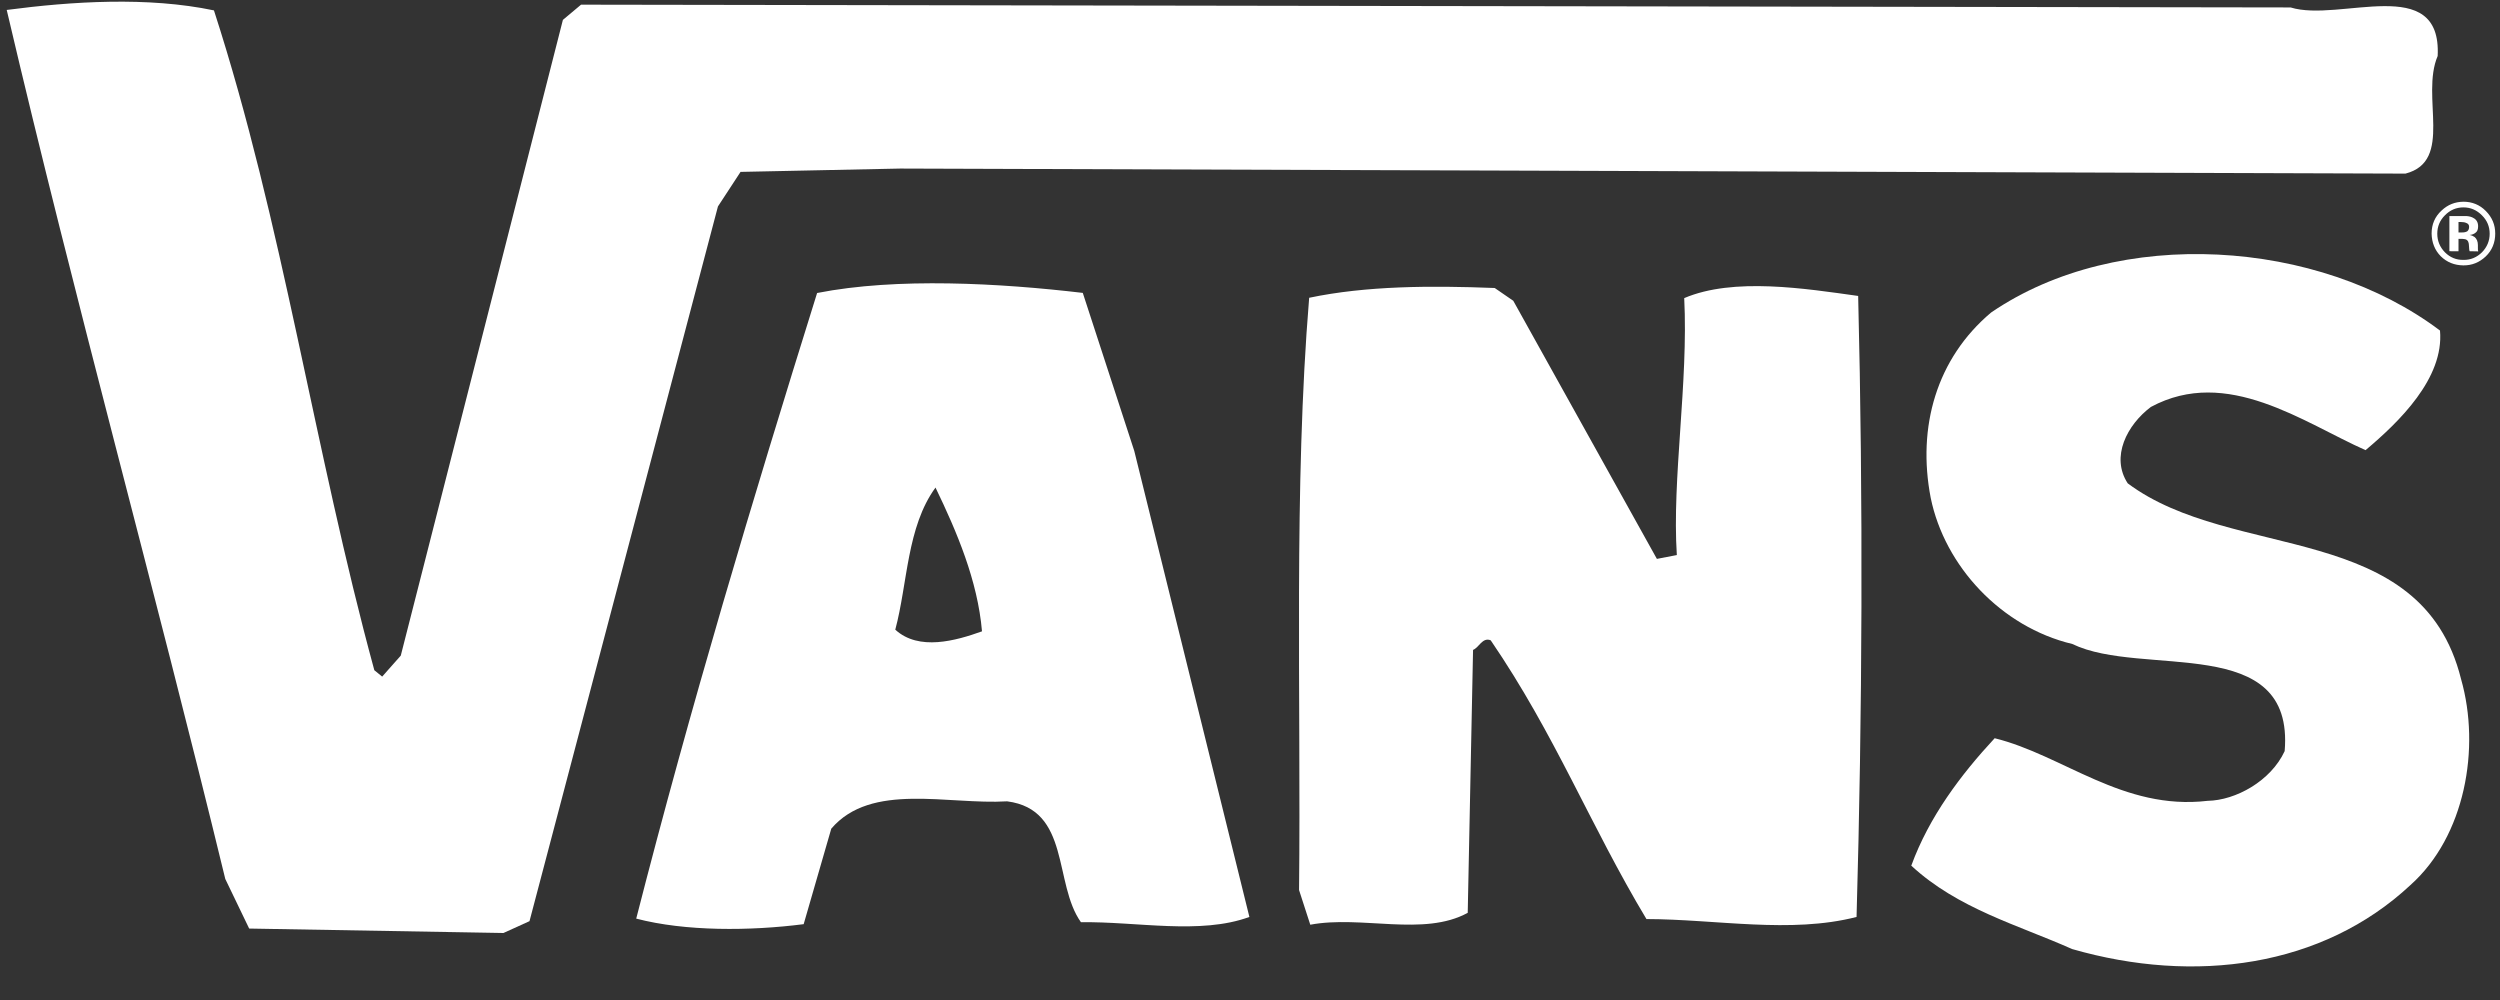 <?xml version="1.0" encoding="UTF-8"?>
<svg width="45px" height="18px" viewBox="0 0 45 18" version="1.1" xmlns="http://www.w3.org/2000/svg" xmlns:xlink="http://www.w3.org/1999/xlink">
    <rect x="0" y="0" width="45" height="18" fill="#333333" stroke="none"/>
    <!-- Generator: Sketch 48.2 (47327) - http://www.bohemiancoding.com/sketch -->
    <title>Vans</title>
    <desc>Created with Sketch.</desc>
    <defs></defs>
    <g id="EN_Desktop/Footer_seo_links" stroke="none" stroke-width="1" fill="none" fill-rule="evenodd" transform="translate(-731, -247)">
        <g id="Top-Brands" transform="translate(731, 40)" fill="#FFFFFF" fill-rule="nonzero">
            <g id="Vans" transform="translate(0, 207)">
                <path d="M43.878,1.008 C43.566,1.739 44.172,2.898 43.299,3.125 L16.204,3.034 L13.33,3.094 L12.923,3.716 L9.531,16.581 L9.062,16.794 L4.485,16.714 L4.055,15.821 C2.781,10.576 1.348,5.418 0.121,0.179 C1.294,0.025 2.66,-0.063 3.851,0.187 C5.092,4.019 5.656,8.097 6.738,12.064 L6.879,12.179 L7.214,11.801 L10.132,0.358 L10.459,0.084 L41.231,0.134 C42.113,0.409 43.954,-0.495 43.878,1.008" id="path69"></path>
                <path d="M43.92,5.95 C43.997,6.811 43.177,7.6 42.58,8.103 C41.464,7.608 40.087,6.586 38.716,7.325 C38.288,7.646 37.987,8.224 38.299,8.7 C40.198,10.12 43.586,9.346 44.3,12.227 C44.653,13.467 44.371,15.053 43.388,15.931 C41.806,17.407 39.511,17.72 37.298,17.083 C36.328,16.65 35.243,16.359 34.403,15.582 C34.725,14.7 35.294,13.946 35.904,13.288 C37.138,13.593 38.213,14.594 39.737,14.415 C40.241,14.407 40.875,14.059 41.124,13.52 C41.304,11.374 38.563,12.203 37.302,11.592 C36.019,11.285 35.005,10.19 34.753,8.963 C34.505,7.681 34.86,6.451 35.839,5.626 C38.132,4.057 41.739,4.305 43.92,5.95" id="path73"></path>
                <path d="M33.447,5.327 C33.538,9.012 33.523,12.839 33.418,16.505 C32.231,16.811 30.894,16.546 29.636,16.543 C28.62,14.851 27.998,13.232 26.833,11.526 C26.685,11.463 26.619,11.66 26.515,11.698 L26.419,16.431 C25.626,16.865 24.505,16.471 23.585,16.645 L23.383,16.021 C23.42,12.551 23.284,8.761 23.565,5.36 C24.592,5.144 25.752,5.139 26.905,5.184 L27.239,5.414 L29.824,10.06 L30.183,9.991 C30.094,8.621 30.392,6.887 30.316,5.366 C31.205,4.987 32.499,5.195 33.447,5.327" id="path77"></path>
                <path d="M17.676,11.364 C17.598,10.45 17.221,9.567 16.839,8.776 C16.321,9.488 16.339,10.497 16.115,11.334 C16.539,11.723 17.208,11.532 17.676,11.364 Z M20.417,8.117 L22.489,16.505 C21.604,16.83 20.464,16.585 19.457,16.6 C18.96,15.904 19.273,14.571 18.128,14.424 C17.063,14.489 15.684,14.073 14.963,14.916 L14.466,16.635 C13.5,16.759 12.338,16.767 11.452,16.535 C12.423,12.738 13.542,9.006 14.708,5.274 C16.146,4.991 18,5.097 19.49,5.272 L20.417,8.117 Z" id="path81"></path>
                <path d="M44.392,4.013 C44.369,4.002 44.336,3.996 44.293,3.996 L44.253,3.996 L44.253,4.184 L44.318,4.184 C44.358,4.185 44.389,4.176 44.411,4.163 C44.433,4.145 44.444,4.118 44.444,4.084 C44.445,4.048 44.426,4.024 44.392,4.013 Z M44.089,4.522 L44.089,3.889 C44.129,3.888 44.187,3.889 44.266,3.889 C44.345,3.891 44.389,3.889 44.396,3.889 C44.448,3.893 44.49,3.904 44.522,3.924 C44.578,3.953 44.606,4.005 44.606,4.073 C44.606,4.127 44.592,4.166 44.562,4.187 C44.533,4.212 44.497,4.226 44.453,4.229 C44.494,4.238 44.523,4.252 44.544,4.267 C44.581,4.299 44.602,4.347 44.602,4.411 L44.602,4.467 C44.602,4.473 44.604,4.479 44.602,4.487 C44.602,4.492 44.604,4.499 44.604,4.504 L44.608,4.525 L44.452,4.522 C44.447,4.503 44.443,4.473 44.442,4.434 C44.441,4.397 44.437,4.372 44.43,4.357 C44.422,4.334 44.406,4.318 44.384,4.309 C44.371,4.306 44.351,4.301 44.325,4.3 L44.289,4.3 L44.253,4.299 L44.253,4.523 L44.089,4.522 Z M44.008,3.876 C43.917,3.967 43.871,4.077 43.871,4.207 C43.871,4.336 43.918,4.449 44.01,4.543 C44.103,4.635 44.213,4.68 44.341,4.678 C44.471,4.681 44.584,4.632 44.677,4.54 C44.767,4.447 44.814,4.335 44.814,4.207 C44.814,4.077 44.767,3.967 44.676,3.877 C44.581,3.781 44.471,3.733 44.341,3.733 C44.213,3.733 44.101,3.781 44.008,3.876 Z M44.743,4.616 C44.63,4.723 44.497,4.778 44.341,4.777 C44.18,4.775 44.044,4.721 43.933,4.612 C43.825,4.502 43.772,4.364 43.769,4.204 C43.769,4.038 43.829,3.898 43.949,3.789 C44.061,3.683 44.191,3.633 44.343,3.631 C44.499,3.631 44.637,3.687 44.745,3.798 C44.858,3.912 44.914,4.046 44.914,4.204 C44.914,4.367 44.858,4.506 44.743,4.616 Z" id="path85"></path>
            </g>
        </g>
    </g>
</svg>